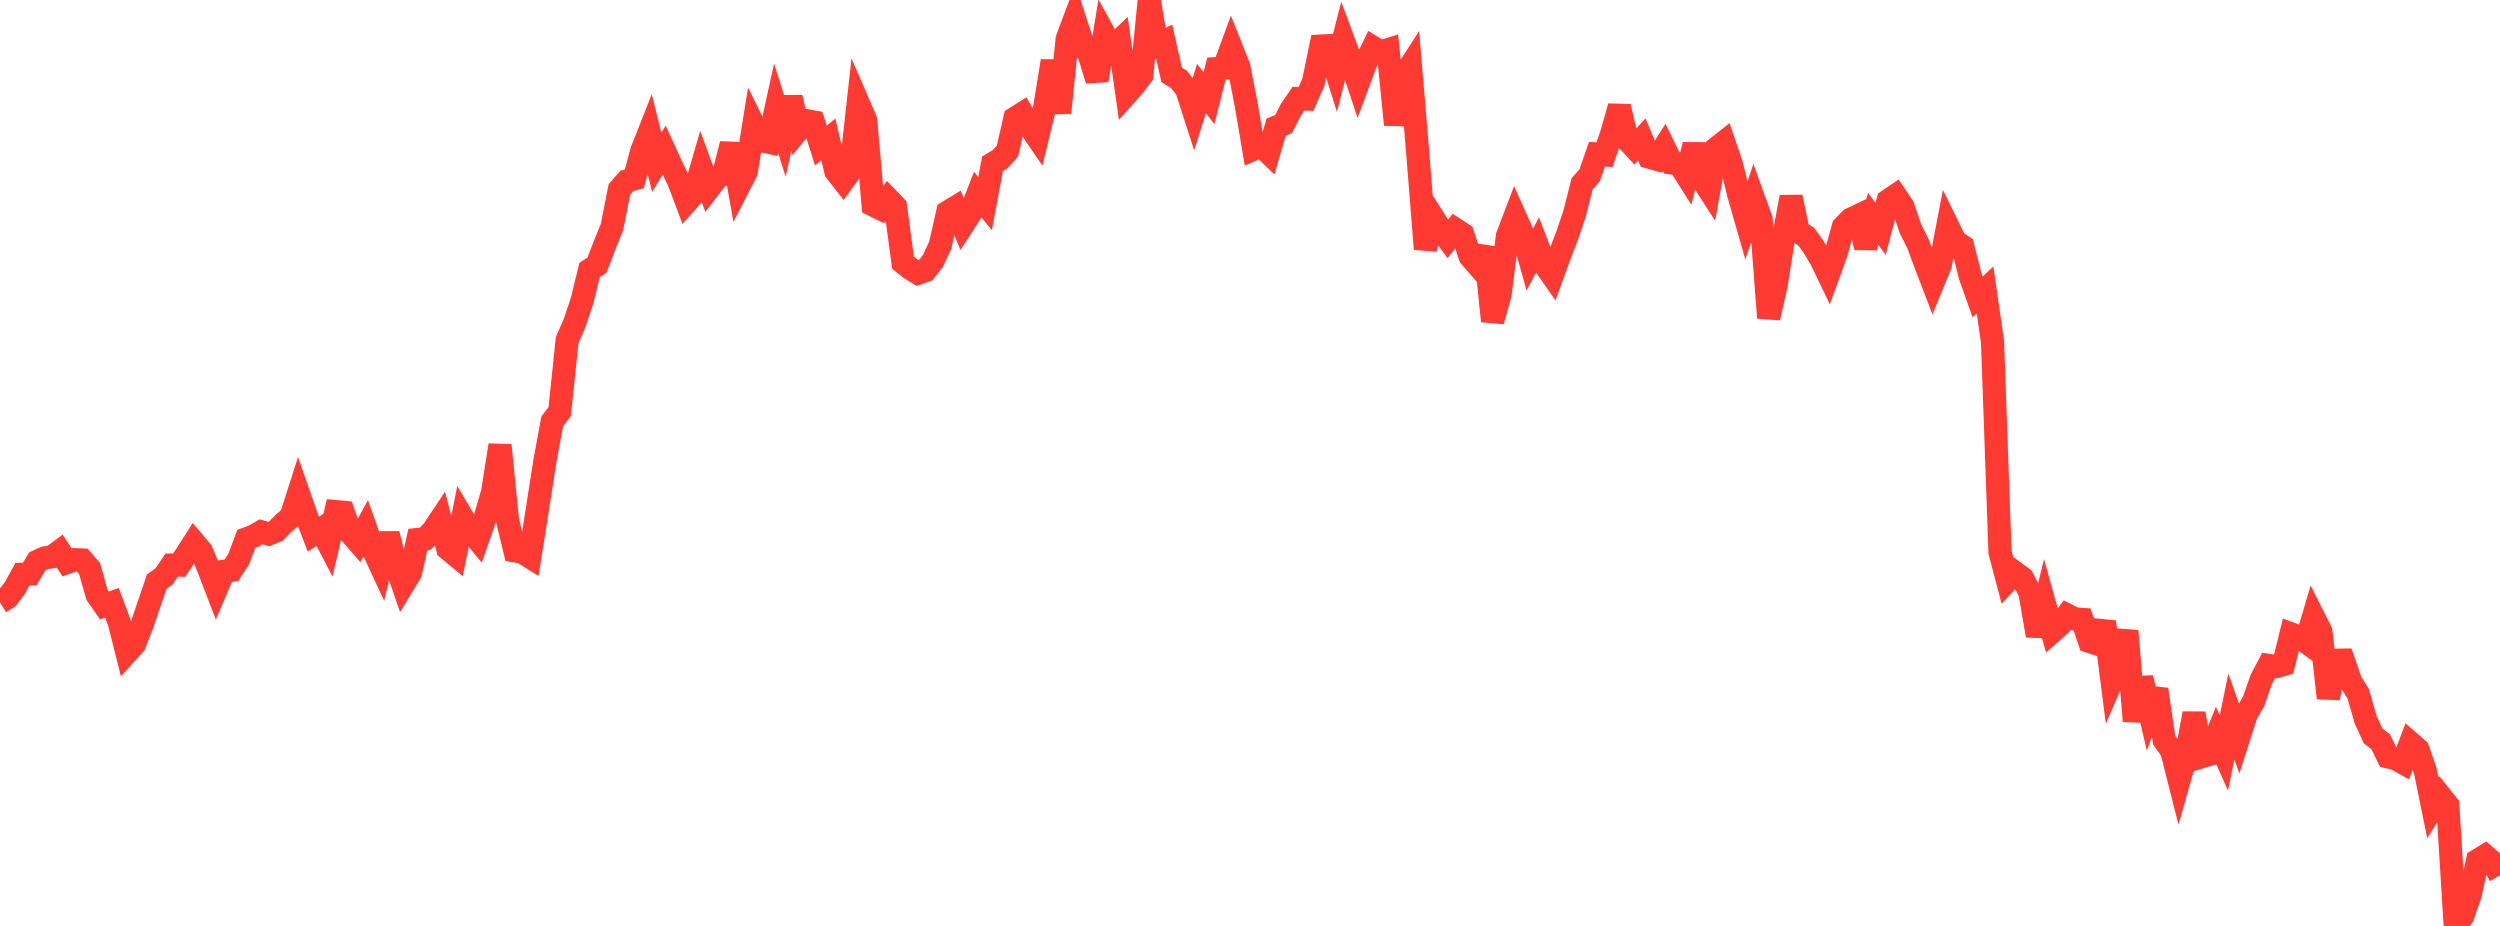 <?xml version="1.0" standalone="no"?>
<!DOCTYPE svg PUBLIC "-//W3C//DTD SVG 1.1//EN" "http://www.w3.org/Graphics/SVG/1.1/DTD/svg11.dtd">

<svg width="135" height="50" viewBox="0 0 135 50" preserveAspectRatio="none" 
  xmlns="http://www.w3.org/2000/svg"
  xmlns:xlink="http://www.w3.org/1999/xlink">


<polyline points="0.0, 32.523 0.403, 32.278 0.806, 31.745 1.209, 31.009 1.612, 30.995 2.015, 30.31 2.418, 30.127 2.821, 30.062 3.224, 29.764 3.627, 30.371 4.03, 30.223 4.433, 30.238 4.836, 30.697 5.239, 32.118 5.642, 32.698 6.045, 32.549 6.448, 33.633 6.851, 35.239 7.254, 34.796 7.657, 33.776 8.06, 32.591 8.463, 31.413 8.866, 31.115 9.269, 30.514 9.672, 30.518 10.075, 29.929 10.478, 29.295 10.881, 29.775 11.284, 30.743 11.687, 31.794 12.09, 30.85 12.493, 30.798 12.896, 30.18 13.299, 29.1 13.701, 28.949 14.104, 28.717 14.507, 28.837 14.91, 28.672 15.313, 28.251 15.716, 27.914 16.119, 26.65 16.522, 27.803 16.925, 28.843 17.328, 28.578 17.731, 29.352 18.134, 27.627 18.537, 27.665 18.94, 28.806 19.343, 29.27 19.746, 28.534 20.149, 29.68 20.552, 30.547 20.955, 28.83 21.358, 30.418 21.761, 31.592 22.164, 30.928 22.567, 29.131 22.97, 29.088 23.373, 28.668 23.776, 28.062 24.179, 29.633 24.582, 29.967 24.985, 27.963 25.388, 28.644 25.791, 29.131 26.194, 27.975 26.597, 26.593 27.0, 24.041 27.403, 28.084 27.806, 29.748 28.209, 29.818 28.612, 30.072 29.015, 27.529 29.418, 24.939 29.821, 22.749 30.224, 22.222 30.627, 18.364 31.03, 17.442 31.433, 16.233 31.836, 14.578 32.239, 14.314 32.642, 13.264 33.045, 12.269 33.448, 10.229 33.851, 9.768 34.254, 9.656 34.657, 8.158 35.06, 7.134 35.463, 8.765 35.866, 8.108 36.269, 8.99 36.672, 9.833 37.075, 10.906 37.478, 10.456 37.881, 9.068 38.284, 10.163 38.687, 9.641 39.09, 9.341 39.493, 7.78 39.896, 10.053 40.299, 9.269 40.701, 6.764 41.104, 7.587 41.507, 7.678 41.91, 5.844 42.313, 7.116 42.716, 5.264 43.119, 7.001 43.522, 6.512 43.925, 6.585 44.328, 7.86 44.731, 7.526 45.134, 9.247 45.537, 9.761 45.94, 9.202 46.343, 5.559 46.746, 6.489 47.149, 11.071 47.552, 11.27 47.955, 10.736 48.358, 11.158 48.761, 14.182 49.164, 14.505 49.567, 14.753 49.97, 14.614 50.373, 14.102 50.776, 13.232 51.179, 11.449 51.582, 11.204 51.985, 12.165 52.388, 11.543 52.791, 10.502 53.194, 10.995 53.597, 8.841 54.0, 8.602 54.403, 8.156 54.806, 6.386 55.209, 6.132 55.612, 6.842 56.015, 7.433 56.418, 5.779 56.821, 3.294 57.224, 6.095 57.627, 2.105 58.03, 1.03 58.433, 2.256 58.836, 3.009 59.239, 4.334 59.642, 1.856 60.045, 2.59 60.448, 2.205 60.851, 5.053 61.254, 4.601 61.657, 4.063 62.06, 0.0 62.463, 2.448 62.866, 2.245 63.269, 4.042 63.672, 4.294 64.075, 4.815 64.478, 6.062 64.881, 4.779 65.284, 5.302 65.687, 3.706 66.09, 3.683 66.493, 2.589 66.896, 3.598 67.299, 5.672 67.701, 8.051 68.104, 7.873 68.507, 8.257 68.91, 6.867 69.313, 6.703 69.716, 5.913 70.119, 5.326 70.522, 5.347 70.925, 4.43 71.328, 2.487 71.731, 2.465 72.134, 3.757 72.537, 2.184 72.94, 3.267 73.343, 4.484 73.746, 3.402 74.149, 2.562 74.552, 2.807 74.955, 2.683 75.358, 6.733 75.761, 4.182 76.164, 3.557 76.567, 8.366 76.97, 13.447 77.373, 11.728 77.776, 12.366 78.179, 12.907 78.582, 12.382 78.985, 12.644 79.388, 13.854 79.791, 14.318 80.194, 13.37 80.597, 17.339 81.0, 15.91 81.403, 12.737 81.806, 11.683 82.209, 12.582 82.612, 14.012 83.015, 13.247 83.418, 14.297 83.821, 14.876 84.224, 13.768 84.627, 12.719 85.03, 11.533 85.433, 9.923 85.836, 9.476 86.239, 8.322 86.642, 8.359 87.045, 7.173 87.448, 5.753 87.851, 7.522 88.254, 7.962 88.657, 7.528 89.06, 8.487 89.463, 8.6 89.866, 7.965 90.269, 8.795 90.672, 8.844 91.075, 9.481 91.478, 7.816 91.881, 9.618 92.284, 10.246 92.687, 8.004 93.09, 7.686 93.493, 8.869 93.896, 10.516 94.299, 11.922 94.701, 10.742 95.104, 11.858 95.507, 17.163 95.91, 15.405 96.313, 12.827 96.716, 10.641 97.119, 12.534 97.522, 12.761 97.925, 13.318 98.328, 13.994 98.731, 14.828 99.134, 13.72 99.537, 12.255 99.94, 11.841 100.343, 11.649 100.746, 13.363 101.149, 11.818 101.552, 12.353 101.955, 10.835 102.358, 10.561 102.761, 11.159 103.164, 12.349 103.567, 13.148 103.97, 14.236 104.373, 15.287 104.776, 14.308 105.179, 12.206 105.582, 13.027 105.985, 13.297 106.388, 14.897 106.791, 16.032 107.194, 15.659 107.597, 18.464 108.0, 29.82 108.403, 31.35 108.806, 30.916 109.209, 31.212 109.612, 31.976 110.015, 34.323 110.418, 32.667 110.821, 34.112 111.224, 33.755 111.627, 33.213 112.03, 33.417 112.433, 33.448 112.836, 34.64 113.239, 34.771 113.642, 33.579 114.045, 36.739 114.448, 35.802 114.851, 34.07 115.254, 38.937 115.657, 36.605 116.06, 38.34 116.463, 37.227 116.866, 39.966 117.269, 40.534 117.672, 42.119 118.075, 40.695 118.478, 38.525 118.881, 40.863 119.284, 40.746 119.687, 39.756 120.09, 40.658 120.493, 38.692 120.896, 39.819 121.299, 38.563 121.701, 37.862 122.104, 36.697 122.507, 35.934 122.91, 35.994 123.313, 35.879 123.716, 34.23 124.119, 34.379 124.522, 34.668 124.925, 33.308 125.328, 34.111 125.731, 37.694 126.134, 35.65 126.537, 35.645 126.94, 36.815 127.343, 37.461 127.746, 38.866 128.149, 39.741 128.552, 40.049 128.955, 40.872 129.358, 40.963 129.761, 41.189 130.164, 40.118 130.567, 40.469 130.97, 41.639 131.373, 43.617 131.776, 42.98 132.179, 43.482 132.582, 50.0 132.985, 49.471 133.388, 48.318 133.791, 46.458 134.194, 46.211 134.597, 46.562 135.0, 47.271" fill="none" stroke="#ff3a33" stroke-width="1.25"/>

</svg>